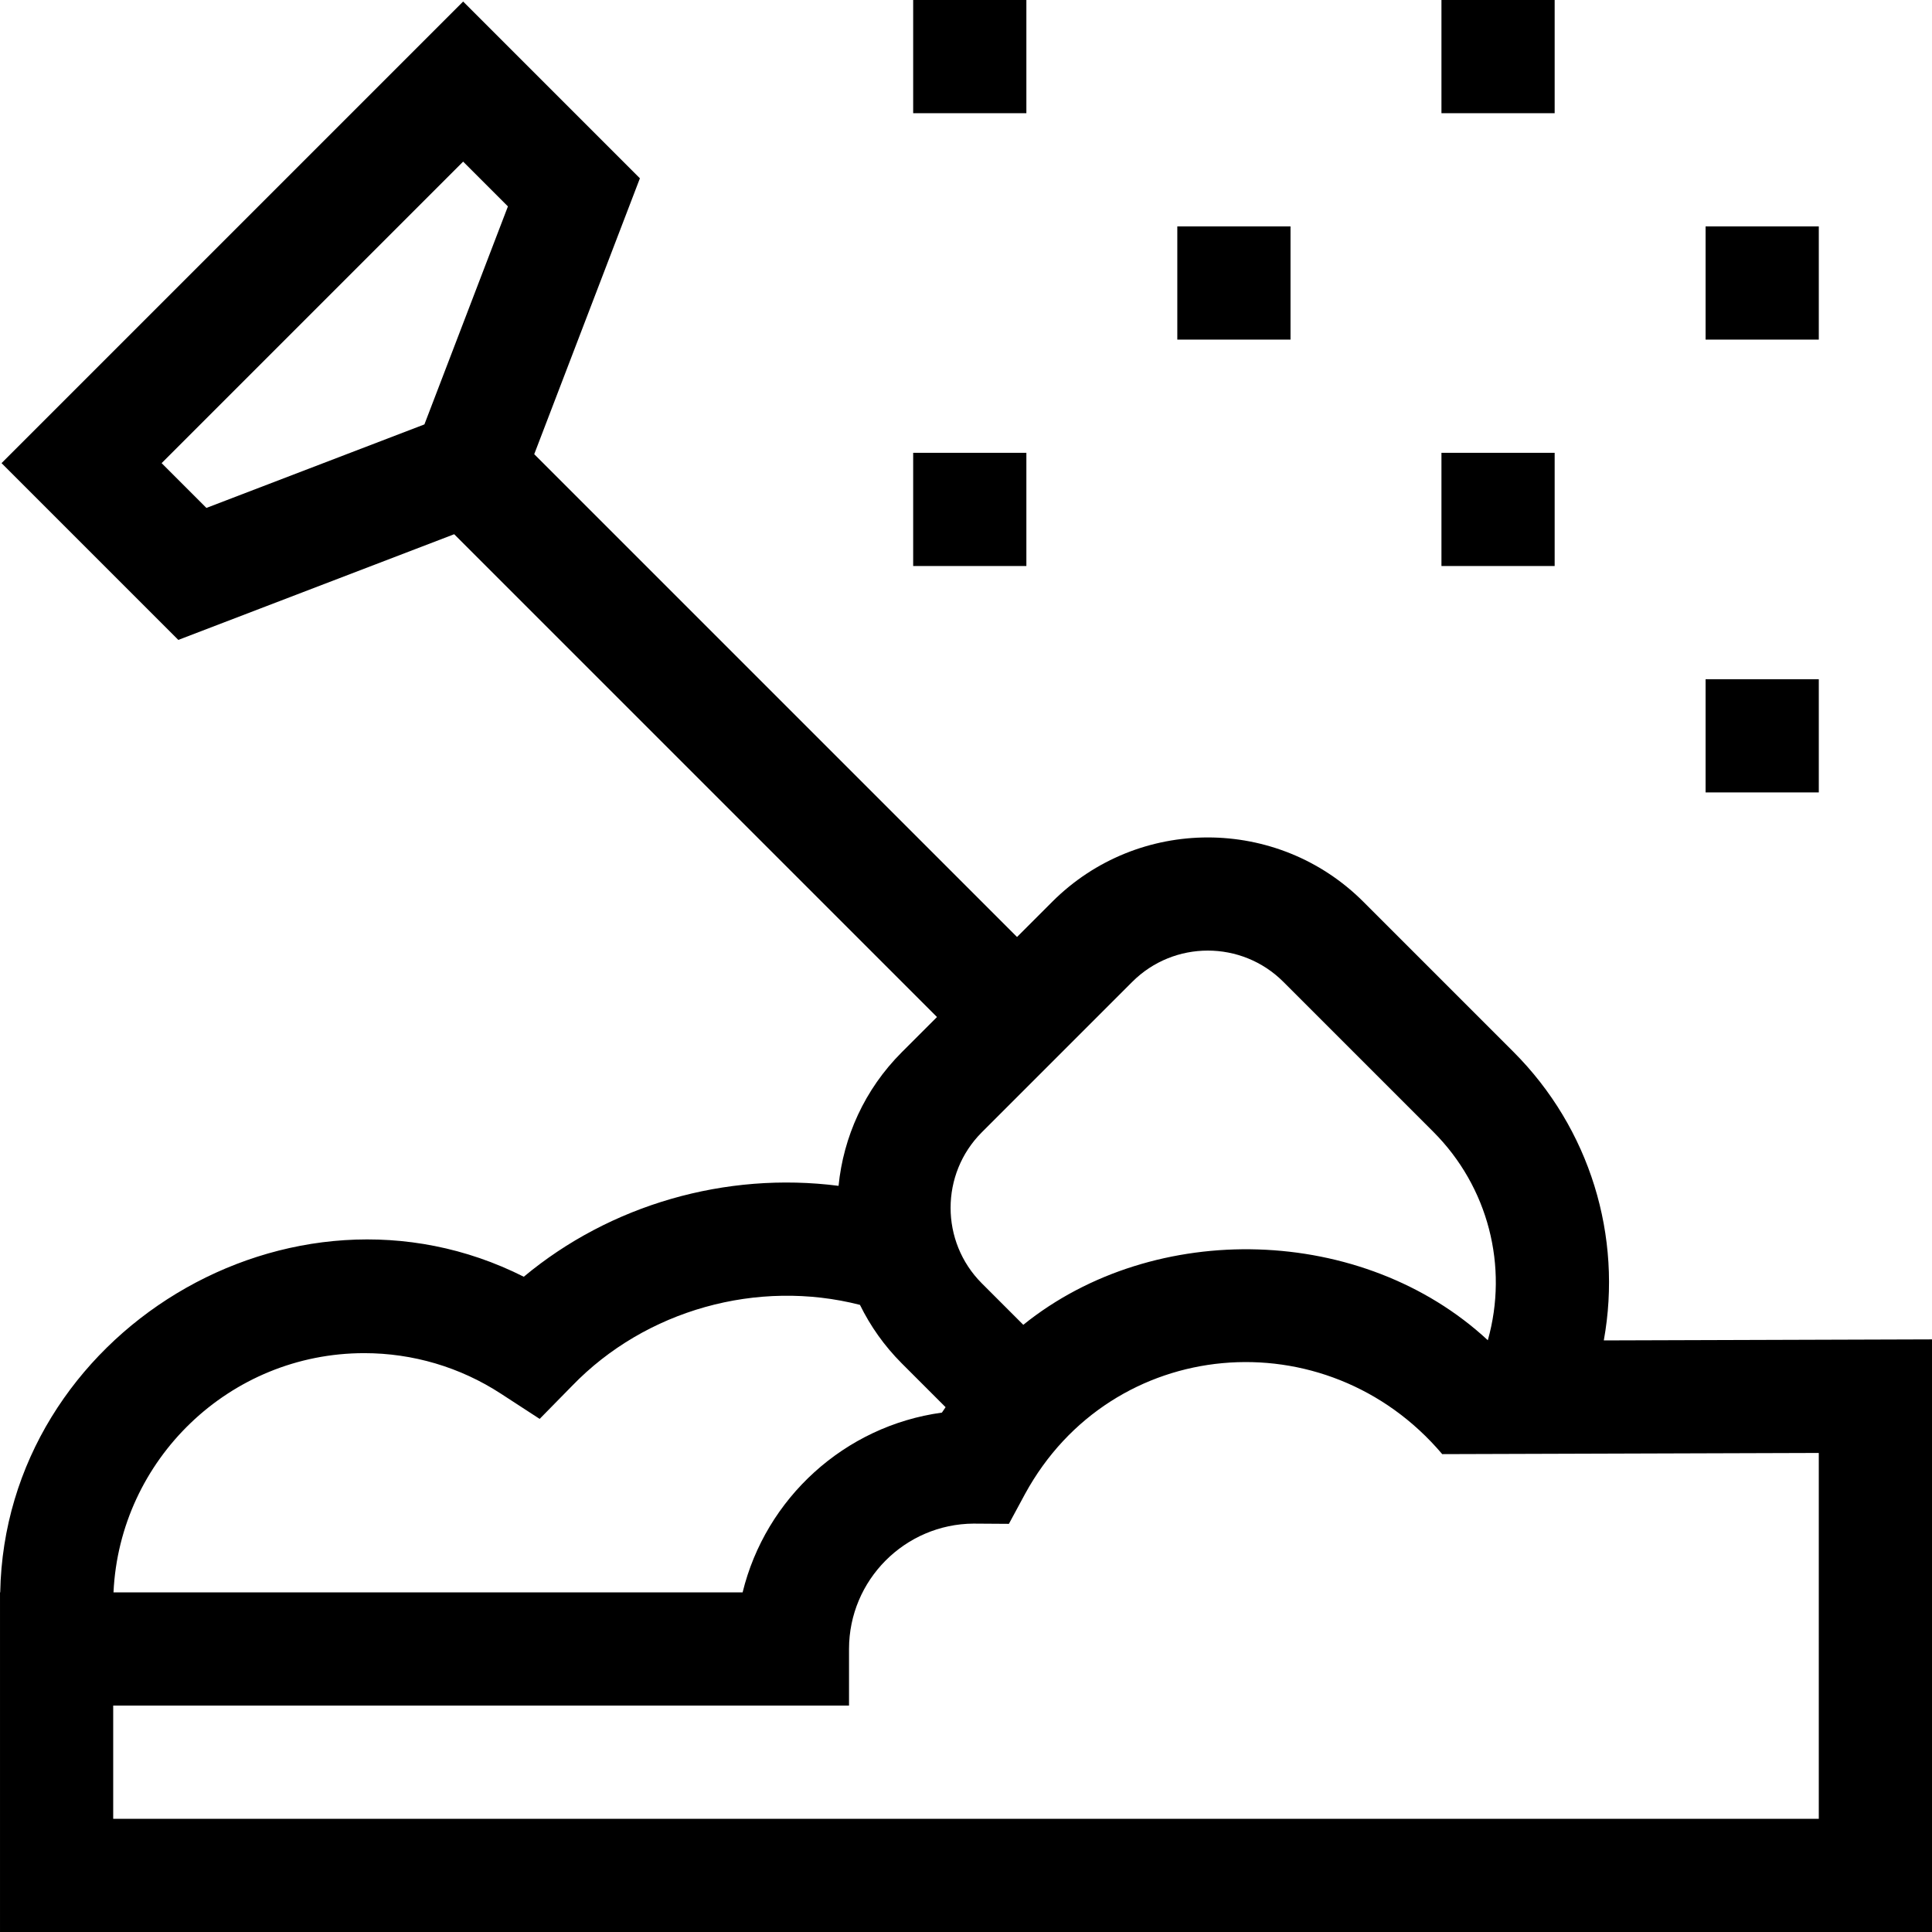 <svg id="Capa_1" enable-background="new 0 0 512 512" height="512" viewBox="0 0 512 512" width="512" xmlns="http://www.w3.org/2000/svg"><g><path d="m425.025 355.225c4.99-27.538-3.619-56.147-23.98-76.509l-39.735-39.735c-22.732-22.733-59.723-22.734-82.458 0l-9.329 9.329-127.947-127.947 28.006-73.11-46.846-46.847-122.33 122.33 46.847 46.847 73.11-28.006 127.947 127.946-9.33 9.33c-9.887 9.888-15.469 22.473-16.756 35.409-29.874-3.831-60.494 4.982-83.418 24.091-61.586-31.06-137.449 14.927-138.75 83.647h-.056v90h512v-157.047zm-370.324-220.621-11.868-11.868 79.903-79.903 11.868 11.868-22.131 57.772zm285.396 125.59 39.735 39.735c14.606 14.606 19.963 35.709 14.456 55.248-33.034-30.646-88.297-32.155-123.105-4.09l-10.989-10.989c-11.037-11.037-11.036-28.995 0-40.032l39.872-39.871c11.036-11.037 28.995-11.038 40.031-.001zm-243.574 98.404c12.897 0 25.417 3.711 36.207 10.731l10.287 6.693 8.597-8.758c19.481-20.169 49.196-28.402 76.285-21.46 2.748 5.601 6.431 10.855 11.082 15.506l11.611 11.611c-.327.477-.658.95-.977 1.434-25.822 3.533-46.729 22.717-52.817 47.646h-166.719c1.636-35.238 30.81-63.403 66.444-63.403zm385.477 123.402h-452v-30h195v-15c0-18.261 14.805-33.128 33.042-33.23.104.002.209.004.314.005l9.014.059 4.283-7.932c22.963-42.056 79.799-46.855 110.554-10.543l99.793-.312z"/><path d="m382 0h30v30h-30z"/><path d="m382 120h30v30h-30z"/><path d="m242 0h30v30h-30z"/><path d="m242 120h30v30h-30z"/><path d="m312 60h30v30h-30z"/><path d="m452 60h30v30h-30z"/><path d="m452 180h30v30h-30z"/></g></svg>